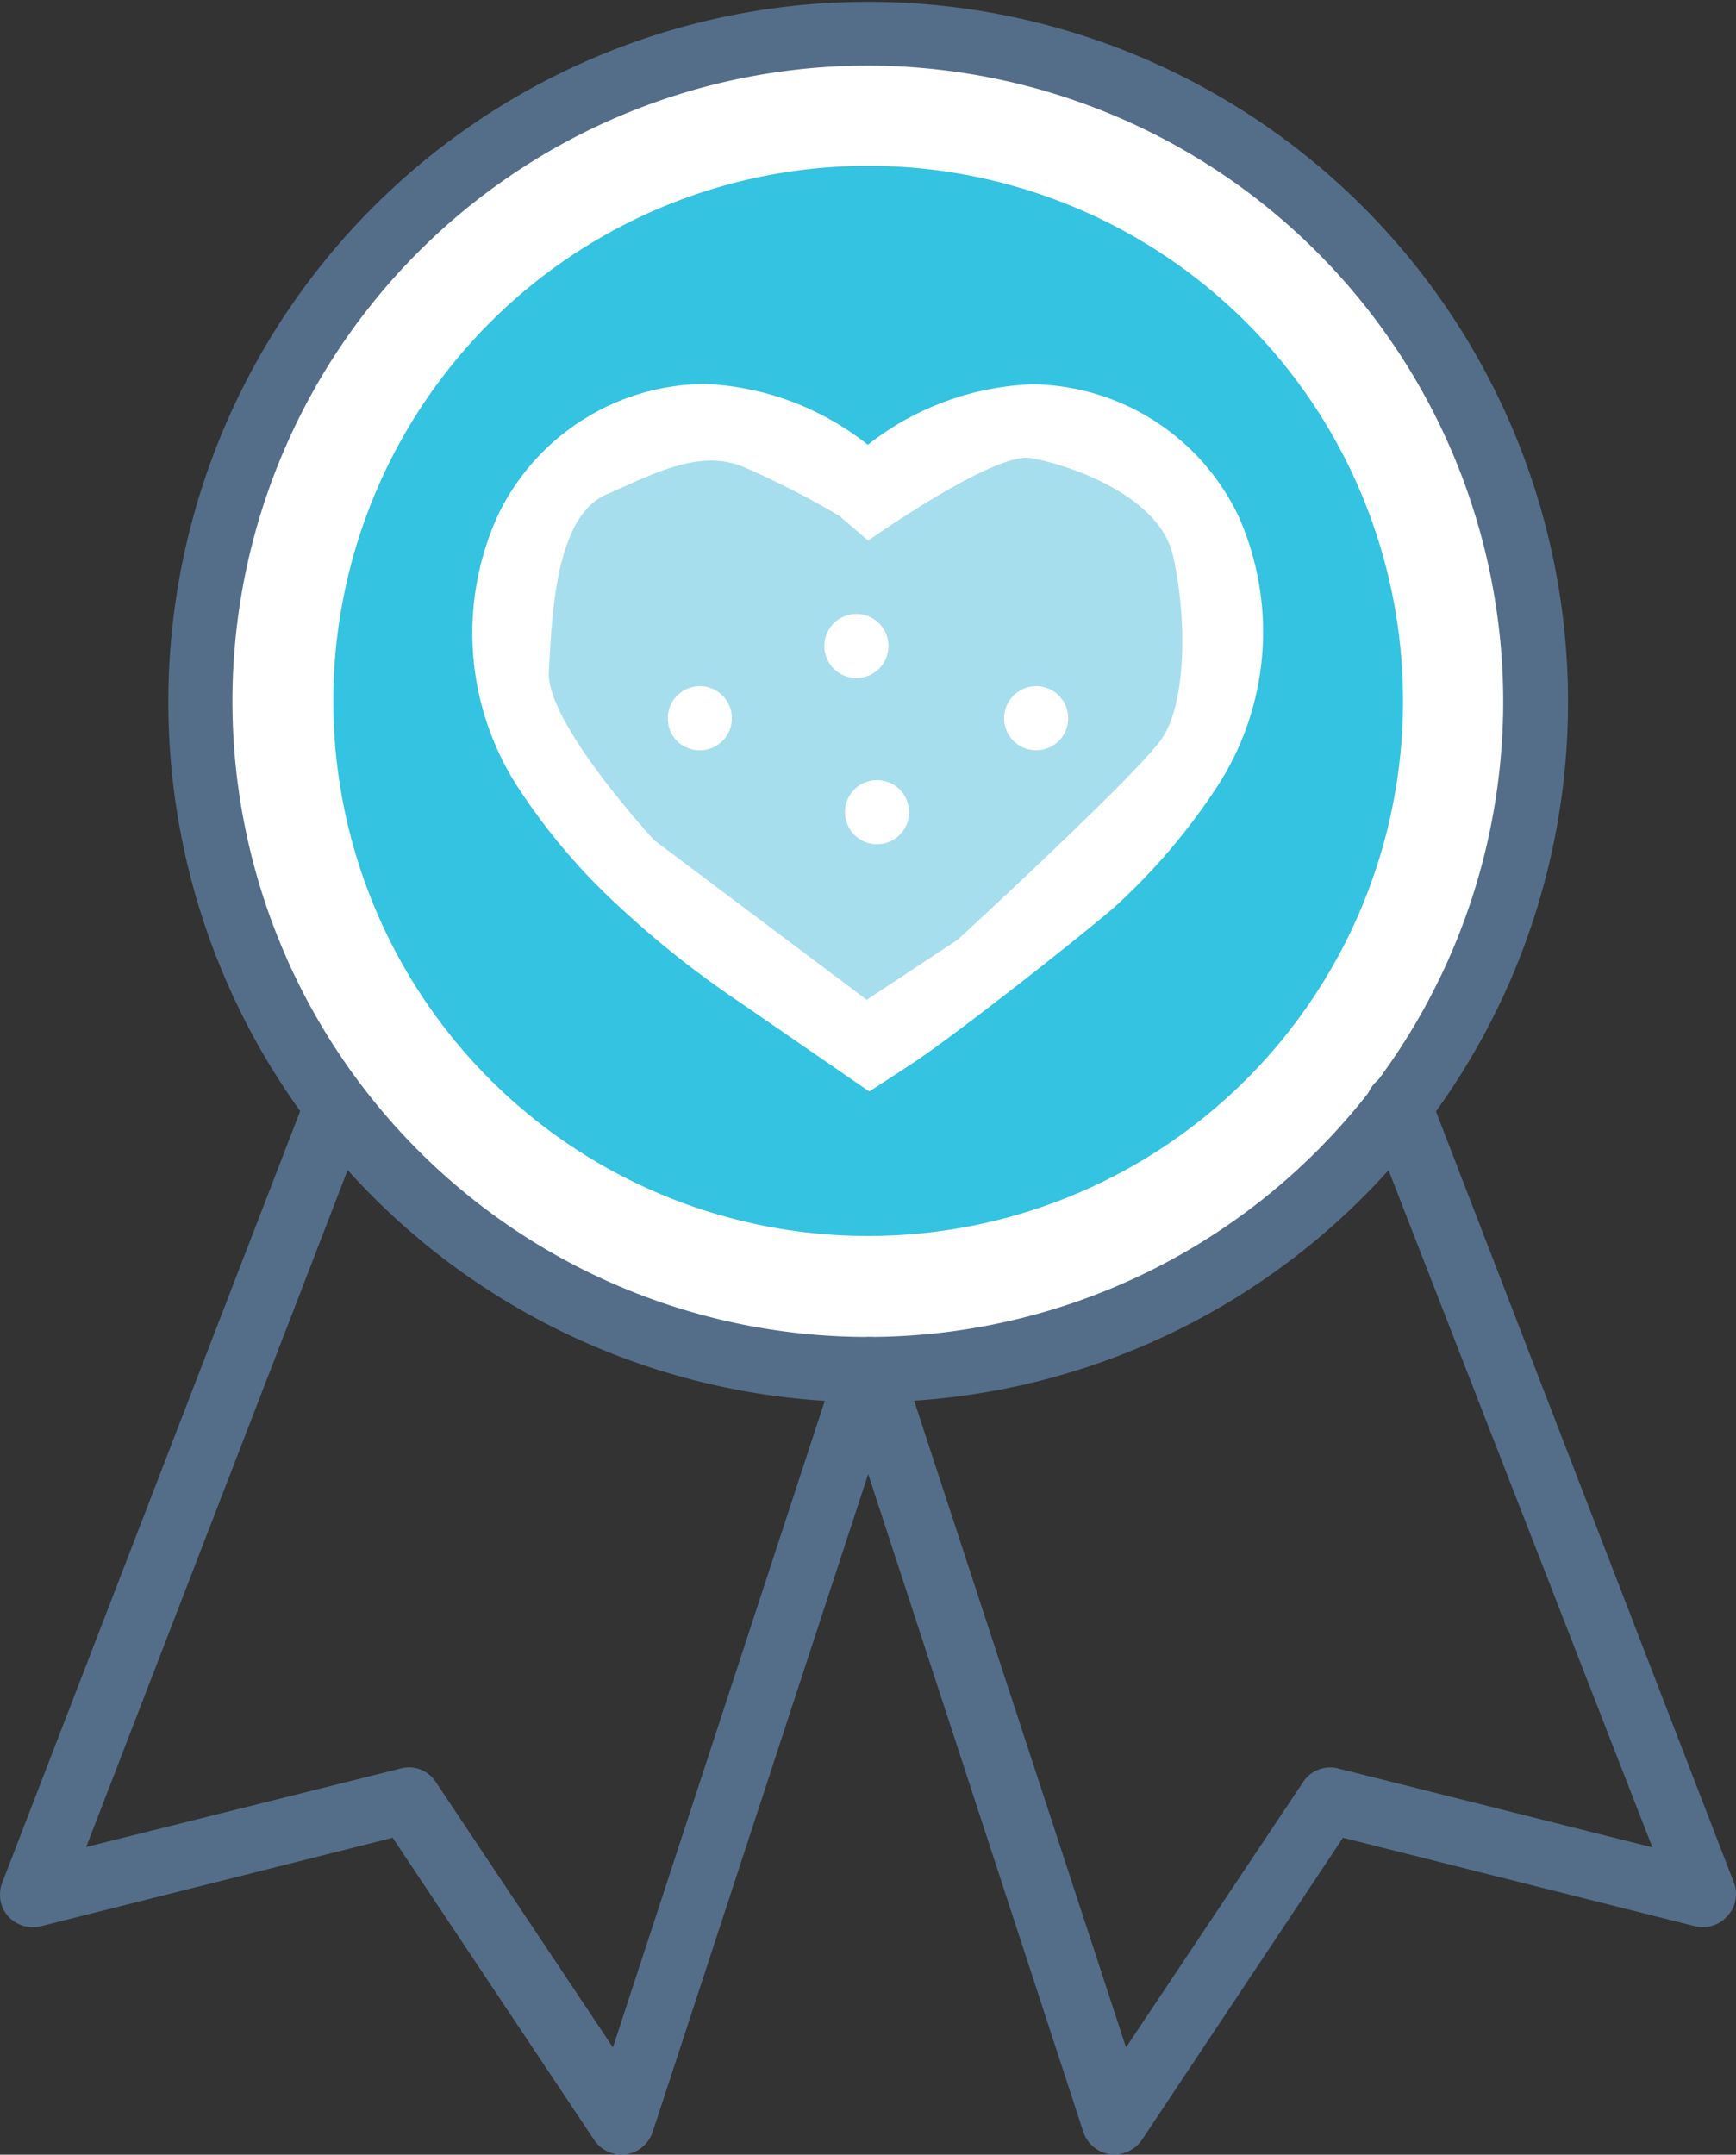 <svg xmlns="http://www.w3.org/2000/svg" viewBox="0 0 47.13 58.47" style=""><rect x="0" y="0" width="47.13" height="58.47" fill="#333333" stroke="none"/><defs><style>.a{fill:#fff;}.b{fill:#546e8a;}.c{fill:#34c3e0;}.d,.e{fill:none;stroke:#000;}.d{stroke-width:0.83px;}.e{stroke-linecap:round;stroke-linejoin:round;stroke-width:0.68px;}.f{fill:#a7deed;}</style></defs><title>value-icon</title><path class="a svGtZkDr_0" d="M23.57,36.3A17.28,17.28,0,1,0,6.29,19,17.27,17.27,0,0,0,23.57,36.3"></path><path class="b svGtZkDr_1" d="M23.57,1.78A17.25,17.25,0,1,0,40.81,19,17.27,17.27,0,0,0,23.57,1.78m0,36.27a19,19,0,1,1,19-19,19,19,0,0,1-19,19"></path><path class="b svGtZkDr_2" d="M16.87,58.47a.9.9,0,0,1-.74-.4l-5.47-8.2-9.55,2.4A.91.91,0,0,1,.22,52a.89.89,0,0,1-.16-.91L8.32,29.71a.89.89,0,0,1,1.66.64L2.34,50.12,10.84,48a.87.87,0,0,1,1,.37l4.8,7.19,6.12-18.67a.89.89,0,0,1,1.69,0l6.12,18.67,4.8-7.19a.88.88,0,0,1,1-.37l8.49,2.13L37.15,30.35a.89.89,0,1,1,1.66-.64l8.26,21.37a.87.87,0,0,1-.17.91.89.89,0,0,1-.88.28l-9.56-2.4L31,58.07a.92.92,0,0,1-.86.39.9.9,0,0,1-.73-.61L23.57,40,17.72,57.85a.9.9,0,0,1-.73.61h-.12"></path><path class="c svGtZkDr_3" d="M23.57,33.54A14.52,14.52,0,1,0,9.05,19,14.51,14.51,0,0,0,23.57,33.54"></path><path class="d svGtZkDr_4" d="M23.57,33.54A14.52,14.52,0,1,0,9.05,19,14.51,14.51,0,0,0,23.57,33.54Z"></path><path class="a svGtZkDr_5" d="M21.17,25.46a26.16,26.16,0,0,1-2.92-2.33,14.37,14.37,0,0,1-2.5-2.94,5.65,5.65,0,0,1-.4-5.32,4.25,4.25,0,0,1,3.78-2.41c1.76,0,3.14,1.14,4.43,2.2,1.3-1.06,2.68-2.17,4.44-2.2a4.25,4.25,0,0,1,3.78,2.41,5.65,5.65,0,0,1-.4,5.32,14.37,14.37,0,0,1-2.5,2.94c-.91.81-4.21,3.38-5.24,4.05Zm0,0a26.16,26.16,0,0,1-2.92-2.33,14.37,14.37,0,0,1-2.5-2.94,5.65,5.65,0,0,1-.4-5.32,4.25,4.25,0,0,1,3.78-2.41c1.76,0,3.14,1.14,4.43,2.2,1.3-1.06,2.68-2.17,4.44-2.2a4.25,4.25,0,0,1,3.78,2.41,5.65,5.65,0,0,1-.4,5.32,14.37,14.37,0,0,1-2.5,2.94c-.91.81-4.21,3.38-5.24,4.05ZM20,27.14a26.22,26.22,0,0,1-3.15-2.5A16.9,16.9,0,0,1,14,21.27,7.7,7.7,0,0,1,13.51,14a6.28,6.28,0,0,1,5.56-3.58h.1a7.62,7.62,0,0,1,4.39,1.65A7.68,7.68,0,0,1,28,10.43h.1A6.28,6.28,0,0,1,33.62,14a7.7,7.7,0,0,1-.52,7.26,16.9,16.9,0,0,1-2.86,3.37c-1,.86-4.36,3.5-5.49,4.24l-1.15.75Zm8.08-6.42a1.09,1.09,0,1,1,1.09-1.09,1.09,1.09,0,0,1-1.09,1.09m-4.9-2.18a1.09,1.09,0,1,1,1.09-1.09,1.09,1.09,0,0,1-1.09,1.09M24.93,22a1.09,1.09,0,1,1-1.09-1.09A1.09,1.09,0,0,1,24.93,22M19,20.59a1.09,1.09,0,1,1,1.09-1.09A1.09,1.09,0,0,1,19,20.59M27.22,19l-2.86-1.15m-1.57,3.8L19.9,20.31m3.82.39-.29-2.08"></path><path class="e svGtZkDr_6" d="M21.17,25.46a26.16,26.16,0,0,1-2.92-2.33,14.37,14.37,0,0,1-2.5-2.94,5.65,5.65,0,0,1-.4-5.32,4.25,4.25,0,0,1,3.78-2.41c1.76,0,3.14,1.14,4.43,2.2,1.3-1.06,2.68-2.17,4.44-2.2a4.25,4.25,0,0,1,3.78,2.41,5.65,5.65,0,0,1-.4,5.32,14.37,14.37,0,0,1-2.5,2.94c-.91.81-4.21,3.38-5.24,4.05Zm0,0a26.16,26.16,0,0,1-2.92-2.33,14.37,14.37,0,0,1-2.5-2.94,5.65,5.65,0,0,1-.4-5.32,4.25,4.25,0,0,1,3.78-2.41c1.76,0,3.14,1.14,4.43,2.2,1.3-1.06,2.68-2.17,4.44-2.2a4.25,4.25,0,0,1,3.78,2.41,5.65,5.65,0,0,1-.4,5.32,14.37,14.37,0,0,1-2.5,2.94c-.91.81-4.21,3.38-5.24,4.05ZM20,27.14a26.22,26.22,0,0,1-3.15-2.5A16.9,16.9,0,0,1,14,21.27,7.7,7.7,0,0,1,13.51,14a6.28,6.28,0,0,1,5.56-3.58h.1a7.62,7.62,0,0,1,4.39,1.65A7.68,7.68,0,0,1,28,10.43h.1A6.28,6.28,0,0,1,33.62,14a7.7,7.7,0,0,1-.52,7.26,16.9,16.9,0,0,1-2.86,3.37c-1,.86-4.36,3.5-5.49,4.24l-1.15.75Zm8.08-6.42a1.09,1.09,0,1,1,1.09-1.09A1.09,1.09,0,0,1,28.12,20.72Zm-4.9-2.18a1.09,1.09,0,1,1,1.09-1.09A1.09,1.09,0,0,1,23.22,18.54ZM24.93,22a1.09,1.09,0,1,1-1.09-1.09A1.09,1.09,0,0,1,24.93,22ZM19,20.59a1.09,1.09,0,1,1,1.09-1.09A1.09,1.09,0,0,1,19,20.59ZM27.22,19l-2.86-1.15m-1.57,3.8L19.9,20.31m3.82.39-.29-2.08"></path><path class="f svGtZkDr_7" d="M23.57,14.67s3.4-2.4,4.4-2.24,3.49,1,3.87,2.63.39,4-.31,5S26,25.5,26,25.5l-2.47,1.63L17.76,22.8s-2.94-3.18-2.86-4.57.15-4.18,1.54-4.8,2.56-1.23,3.72-.77A23.8,23.8,0,0,1,22.79,14Z"></path><path class="a svGtZkDr_8" d="M23.25,18.4a.87.87,0,1,0-.87-.87.87.87,0,0,0,.87.87"></path><path class="a svGtZkDr_9" d="M23.81,22.91a.87.87,0,1,0-.87-.87.87.87,0,0,0,.87.87"></path><path class="a svGtZkDr_10" d="M19,20.36a.87.87,0,1,0-.87-.87.86.86,0,0,0,.87.87"></path><path class="a svGtZkDr_11" d="M28.13,20.36a.87.87,0,1,0-.87-.87.87.87,0,0,0,.87.87"></path><path class="e svGtZkDr_12" d="M21.17,25.46a26.16,26.16,0,0,1-2.92-2.33,14.37,14.37,0,0,1-2.5-2.94,5.65,5.65,0,0,1-.4-5.32,4.25,4.25,0,0,1,3.78-2.41c1.76,0,3.14,1.14,4.43,2.2,1.3-1.06,2.68-2.17,4.44-2.2a4.25,4.25,0,0,1,3.78,2.41,5.65,5.65,0,0,1-.4,5.32,14.37,14.37,0,0,1-2.5,2.94c-.91.81-4.21,3.38-5.24,4.05Zm0,0a26.16,26.16,0,0,1-2.92-2.33,14.37,14.37,0,0,1-2.5-2.94,5.65,5.65,0,0,1-.4-5.32,4.25,4.25,0,0,1,3.78-2.41c1.76,0,3.14,1.14,4.43,2.2,1.3-1.06,2.68-2.17,4.44-2.2a4.25,4.25,0,0,1,3.78,2.41,5.65,5.65,0,0,1-.4,5.32,14.37,14.37,0,0,1-2.5,2.94c-.91.81-4.21,3.38-5.24,4.05ZM20,27.14a26.22,26.22,0,0,1-3.15-2.5A16.9,16.9,0,0,1,14,21.27,7.7,7.7,0,0,1,13.51,14a6.28,6.28,0,0,1,5.56-3.58h.1a7.62,7.62,0,0,1,4.39,1.65A7.68,7.68,0,0,1,28,10.43h.1A6.28,6.28,0,0,1,33.62,14a7.7,7.7,0,0,1-.52,7.26,16.9,16.9,0,0,1-2.86,3.37c-1,.86-4.36,3.5-5.49,4.24l-1.15.75Zm8.08-6.42a1.09,1.09,0,1,1,1.09-1.09A1.09,1.09,0,0,1,28.12,20.72Zm-4.9-2.18a1.09,1.09,0,1,1,1.09-1.09A1.09,1.09,0,0,1,23.22,18.54ZM24.93,22a1.09,1.09,0,1,1-1.09-1.09A1.09,1.09,0,0,1,24.93,22ZM19,20.59a1.09,1.09,0,1,1,1.09-1.09A1.09,1.09,0,0,1,19,20.59ZM27.22,19l-2.86-1.15m-1.57,3.8L19.9,20.31m3.82.39-.29-2.08"></path><style data-made-with="vivus-instant">.svGtZkDr_0{stroke-dasharray:109 111;stroke-dashoffset:110;animation:svGtZkDr_draw_0 7200ms linear 0ms infinite,svGtZkDr_fade 7200ms linear 0ms infinite;}.svGtZkDr_1{stroke-dasharray:228 230;stroke-dashoffset:229;animation:svGtZkDr_draw_1 7200ms linear 0ms infinite,svGtZkDr_fade 7200ms linear 0ms infinite;}.svGtZkDr_2{stroke-dasharray:258 260;stroke-dashoffset:259;animation:svGtZkDr_draw_2 7200ms linear 0ms infinite,svGtZkDr_fade 7200ms linear 0ms infinite;}.svGtZkDr_3{stroke-dasharray:92 94;stroke-dashoffset:93;animation:svGtZkDr_draw_3 7200ms linear 0ms infinite,svGtZkDr_fade 7200ms linear 0ms infinite;}.svGtZkDr_4{stroke-dasharray:92 94;stroke-dashoffset:93;animation:svGtZkDr_draw_4 7200ms linear 0ms infinite,svGtZkDr_fade 7200ms linear 0ms infinite;}.svGtZkDr_5{stroke-dasharray:204 206;stroke-dashoffset:205;animation:svGtZkDr_draw_5 7200ms linear 0ms infinite,svGtZkDr_fade 7200ms linear 0ms infinite;}.svGtZkDr_6{stroke-dasharray:204 206;stroke-dashoffset:205;animation:svGtZkDr_draw_6 7200ms linear 0ms infinite,svGtZkDr_fade 7200ms linear 0ms infinite;}.svGtZkDr_7{stroke-dasharray:52 54;stroke-dashoffset:53;animation:svGtZkDr_draw_7 7200ms linear 0ms infinite,svGtZkDr_fade 7200ms linear 0ms infinite;}.svGtZkDr_8{stroke-dasharray:6 8;stroke-dashoffset:7;animation:svGtZkDr_draw_8 7200ms linear 0ms infinite,svGtZkDr_fade 7200ms linear 0ms infinite;}.svGtZkDr_9{stroke-dasharray:6 8;stroke-dashoffset:7;animation:svGtZkDr_draw_9 7200ms linear 0ms infinite,svGtZkDr_fade 7200ms linear 0ms infinite;}.svGtZkDr_10{stroke-dasharray:6 8;stroke-dashoffset:7;animation:svGtZkDr_draw_10 7200ms linear 0ms infinite,svGtZkDr_fade 7200ms linear 0ms infinite;}.svGtZkDr_11{stroke-dasharray:6 8;stroke-dashoffset:7;animation:svGtZkDr_draw_11 7200ms linear 0ms infinite,svGtZkDr_fade 7200ms linear 0ms infinite;}.svGtZkDr_12{stroke-dasharray:204 206;stroke-dashoffset:205;animation:svGtZkDr_draw_12 7200ms linear 0ms infinite,svGtZkDr_fade 7200ms linear 0ms infinite;}@keyframes svGtZkDr_draw{100%{stroke-dashoffset:0;}}@keyframes svGtZkDr_fade{0%{stroke-opacity:1;}94.444%{stroke-opacity:1;}100%{stroke-opacity:0;}}@keyframes svGtZkDr_draw_0{11.111%{stroke-dashoffset: 110}52.5%{ stroke-dashoffset: 0;}100%{ stroke-dashoffset: 0;}}@keyframes svGtZkDr_draw_1{11.134%{stroke-dashoffset: 229}52.523%{ stroke-dashoffset: 0;}100%{ stroke-dashoffset: 0;}}@keyframes svGtZkDr_draw_2{11.157%{stroke-dashoffset: 259}52.546%{ stroke-dashoffset: 0;}100%{ stroke-dashoffset: 0;}}@keyframes svGtZkDr_draw_3{11.181%{stroke-dashoffset: 93}52.569%{ stroke-dashoffset: 0;}100%{ stroke-dashoffset: 0;}}@keyframes svGtZkDr_draw_4{11.204%{stroke-dashoffset: 93}52.593%{ stroke-dashoffset: 0;}100%{ stroke-dashoffset: 0;}}@keyframes svGtZkDr_draw_5{11.227%{stroke-dashoffset: 205}52.616%{ stroke-dashoffset: 0;}100%{ stroke-dashoffset: 0;}}@keyframes svGtZkDr_draw_6{11.25%{stroke-dashoffset: 205}52.639%{ stroke-dashoffset: 0;}100%{ stroke-dashoffset: 0;}}@keyframes svGtZkDr_draw_7{11.273%{stroke-dashoffset: 53}52.662%{ stroke-dashoffset: 0;}100%{ stroke-dashoffset: 0;}}@keyframes svGtZkDr_draw_8{11.296%{stroke-dashoffset: 7}52.685%{ stroke-dashoffset: 0;}100%{ stroke-dashoffset: 0;}}@keyframes svGtZkDr_draw_9{11.319%{stroke-dashoffset: 7}52.708%{ stroke-dashoffset: 0;}100%{ stroke-dashoffset: 0;}}@keyframes svGtZkDr_draw_10{11.343%{stroke-dashoffset: 7}52.731%{ stroke-dashoffset: 0;}100%{ stroke-dashoffset: 0;}}@keyframes svGtZkDr_draw_11{11.366%{stroke-dashoffset: 7}52.755%{ stroke-dashoffset: 0;}100%{ stroke-dashoffset: 0;}}@keyframes svGtZkDr_draw_12{11.389%{stroke-dashoffset: 205}52.778%{ stroke-dashoffset: 0;}100%{ stroke-dashoffset: 0;}}</style></svg>